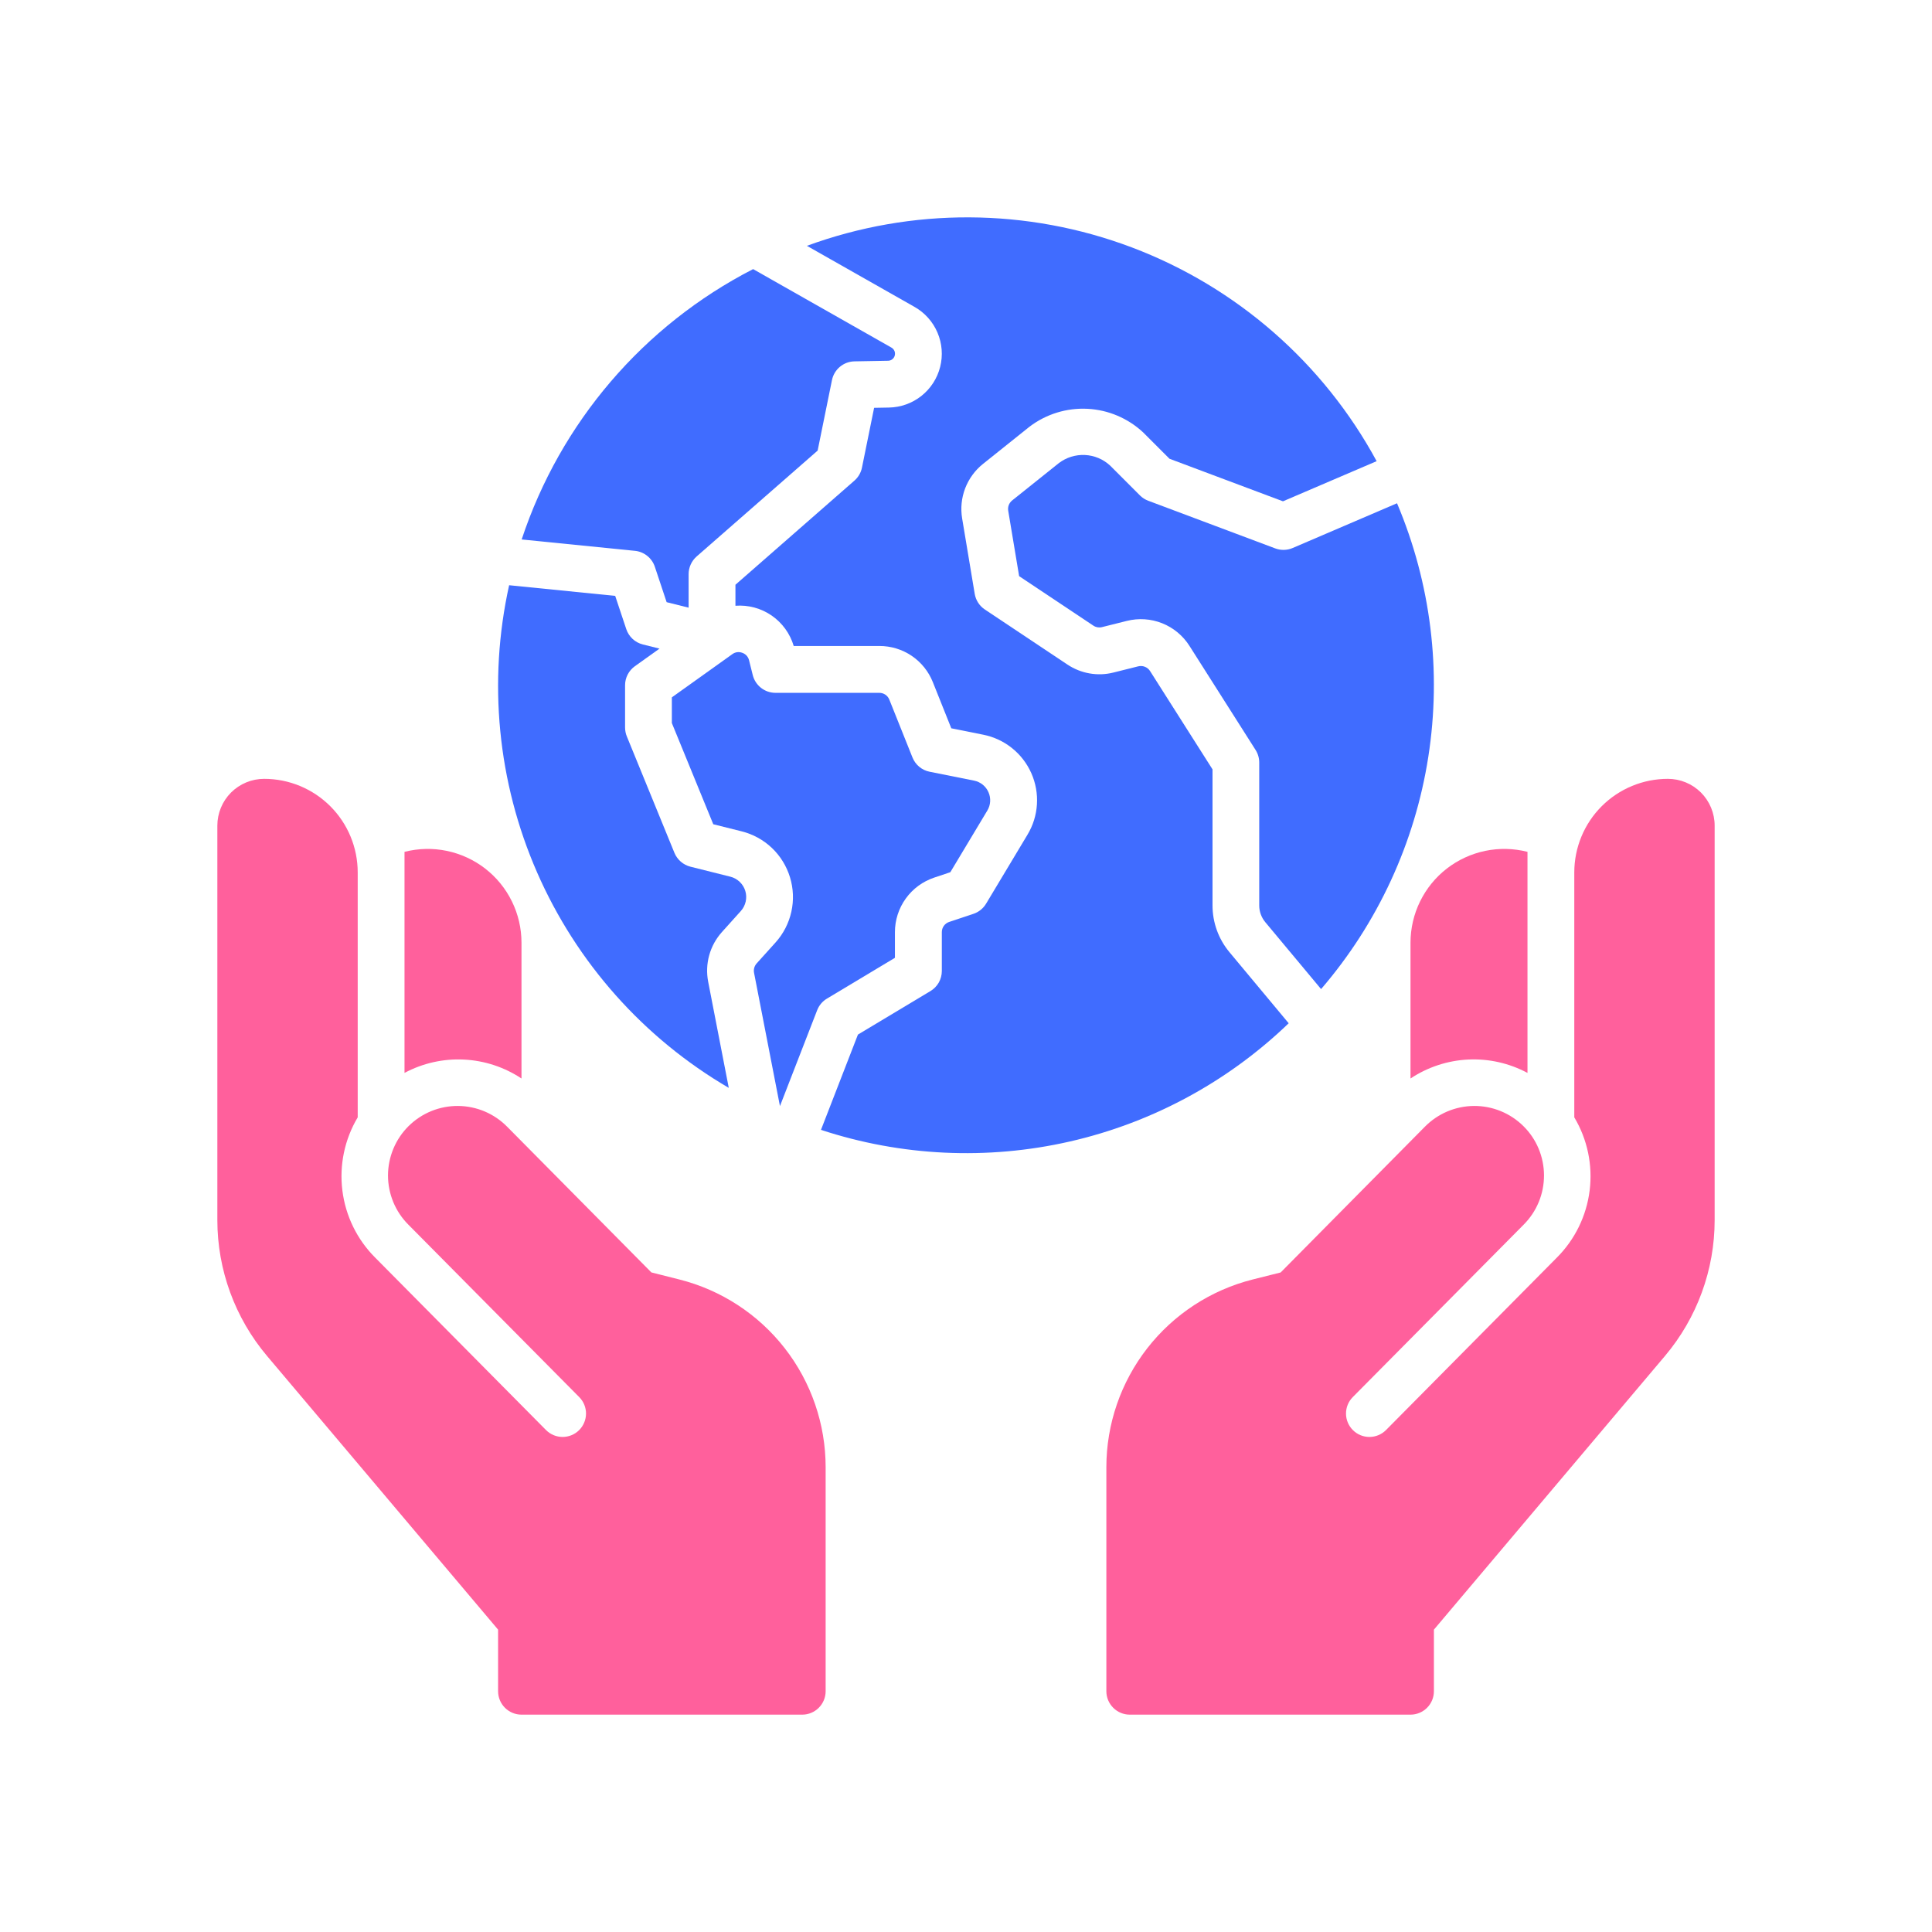 <svg width="80" height="80" viewBox="0 0 80 80" fill="none" xmlns="http://www.w3.org/2000/svg">
<path d="M33.412 10.179C37.759 8.585 42.536 8.608 46.868 10.245C51.199 11.883 54.797 15.024 57.004 19.096L53.125 20.758L48.426 18.996L47.337 17.906C46.708 17.319 45.892 16.972 45.032 16.928C44.172 16.883 43.324 17.144 42.637 17.663L40.702 19.211C40.371 19.476 40.117 19.826 39.965 20.222C39.814 20.618 39.77 21.047 39.84 21.466L40.361 24.591C40.383 24.721 40.431 24.846 40.503 24.957C40.575 25.068 40.669 25.164 40.779 25.237L44.202 27.519C44.478 27.703 44.79 27.828 45.118 27.885C45.445 27.942 45.781 27.93 46.103 27.849L47.133 27.591C47.224 27.569 47.321 27.575 47.408 27.61C47.495 27.644 47.569 27.705 47.62 27.784L50.208 31.858V37.495C50.208 38.2 50.456 38.883 50.907 39.425L53.362 42.371C50.84 44.798 47.704 46.491 44.292 47.269C40.879 48.046 37.319 47.879 33.995 46.785L35.525 42.84L38.528 41.038C38.671 40.952 38.79 40.831 38.873 40.686C38.955 40.54 38.999 40.375 38.999 40.208V38.599C38.998 38.505 39.028 38.413 39.083 38.337C39.138 38.261 39.215 38.204 39.304 38.175L40.308 37.84C40.528 37.767 40.713 37.617 40.832 37.419L42.547 34.561C42.776 34.181 42.91 33.751 42.937 33.309C42.965 32.866 42.885 32.423 42.706 32.018C42.526 31.612 42.252 31.255 41.906 30.978C41.56 30.7 41.152 30.51 40.717 30.423L39.391 30.157L38.628 28.248C38.452 27.805 38.147 27.425 37.752 27.157C37.357 26.89 36.891 26.748 36.414 26.749H32.866C32.715 26.237 32.393 25.793 31.954 25.489C31.515 25.186 30.985 25.043 30.453 25.083V24.213L35.38 19.901C35.54 19.761 35.65 19.572 35.692 19.364L36.195 16.887L36.809 16.876C37.298 16.867 37.77 16.698 38.153 16.395C38.536 16.091 38.809 15.67 38.929 15.196C39.05 14.723 39.011 14.223 38.82 13.774C38.629 13.324 38.294 12.949 37.869 12.708L33.412 10.179Z" fill="#406CFF"/>
<path d="M30.738 27.032C30.807 27.056 30.869 27.097 30.918 27.151C30.966 27.206 31 27.271 31.017 27.342L31.17 27.954C31.222 28.164 31.343 28.349 31.513 28.483C31.684 28.616 31.894 28.689 32.11 28.689H36.411C36.5 28.689 36.587 28.715 36.661 28.765C36.735 28.815 36.792 28.886 36.825 28.969L37.784 31.366C37.844 31.516 37.94 31.648 38.064 31.751C38.188 31.854 38.336 31.925 38.494 31.956L40.335 32.324C40.465 32.35 40.587 32.407 40.691 32.49C40.795 32.574 40.877 32.681 40.93 32.802C40.984 32.923 41.008 33.056 41 33.189C40.992 33.321 40.952 33.45 40.883 33.564L39.351 36.116L38.688 36.338C38.213 36.496 37.799 36.799 37.507 37.205C37.214 37.611 37.057 38.099 37.057 38.6V39.661L34.241 41.351C34.056 41.461 33.914 41.631 33.837 41.831L32.296 45.801L31.223 40.279C31.21 40.211 31.214 40.141 31.232 40.074C31.251 40.008 31.284 39.946 31.33 39.895L32.114 39.025C32.438 38.665 32.663 38.227 32.768 37.754C32.873 37.282 32.854 36.79 32.712 36.327C32.571 35.864 32.313 35.445 31.962 35.111C31.611 34.778 31.179 34.541 30.71 34.424L29.535 34.13L27.82 29.94V28.876L30.323 27.088C30.381 27.044 30.451 27.016 30.523 27.006C30.596 26.996 30.67 27.006 30.738 27.032Z" fill="#406CFF"/>
<path d="M25.474 24.674L25.933 26.052C25.985 26.206 26.075 26.346 26.194 26.456C26.313 26.567 26.459 26.645 26.617 26.685L27.309 26.858L26.29 27.586C26.164 27.675 26.061 27.794 25.991 27.931C25.92 28.068 25.883 28.22 25.883 28.374V30.127C25.884 30.253 25.908 30.378 25.956 30.494L27.927 35.315C27.985 35.455 28.075 35.58 28.19 35.68C28.305 35.779 28.442 35.851 28.59 35.888L30.24 36.301C30.385 36.337 30.519 36.411 30.628 36.514C30.736 36.617 30.817 36.746 30.861 36.89C30.905 37.033 30.91 37.185 30.878 37.331C30.845 37.477 30.776 37.613 30.675 37.725L29.891 38.597C29.645 38.872 29.465 39.199 29.367 39.555C29.268 39.91 29.254 40.283 29.323 40.646L30.177 45.046C26.652 42.987 23.873 39.862 22.238 36.121C20.603 32.381 20.198 28.218 21.082 24.233L25.474 24.674Z" fill="#406CFF"/>
<path d="M44.923 18.84C45.311 18.858 45.679 19.012 45.965 19.276L47.202 20.514C47.3 20.612 47.418 20.687 47.547 20.735L52.805 22.708C53.039 22.796 53.299 22.79 53.528 22.691L57.848 20.839C59.25 24.152 59.698 27.791 59.142 31.346C58.587 34.9 57.049 38.229 54.703 40.956L52.392 38.184C52.231 37.99 52.142 37.746 52.142 37.494V31.575C52.142 31.392 52.09 31.211 51.992 31.056L49.253 26.745C48.985 26.322 48.59 25.994 48.125 25.808C47.659 25.622 47.147 25.588 46.661 25.71L45.63 25.968C45.569 25.983 45.506 25.985 45.445 25.975C45.384 25.964 45.326 25.941 45.274 25.906L42.2 23.857L41.748 21.147C41.735 21.068 41.743 20.988 41.771 20.913C41.8 20.839 41.848 20.773 41.91 20.723L43.845 19.176C44.154 18.941 44.536 18.822 44.923 18.84Z" fill="#406CFF"/>
<path d="M36.911 14.392C36.967 14.423 37.011 14.473 37.037 14.531C37.062 14.59 37.067 14.656 37.051 14.718C37.036 14.78 37 14.835 36.95 14.875C36.9 14.915 36.837 14.937 36.773 14.938L35.382 14.963C35.161 14.967 34.948 15.046 34.779 15.188C34.61 15.329 34.494 15.524 34.45 15.739L33.857 18.658L28.844 23.044C28.741 23.135 28.658 23.247 28.601 23.373C28.544 23.499 28.514 23.635 28.514 23.773V25.162L27.604 24.935L27.115 23.467C27.056 23.29 26.946 23.133 26.8 23.017C26.654 22.9 26.479 22.827 26.293 22.809L21.601 22.338C23.204 17.494 26.646 13.473 31.185 11.143L36.911 14.392Z" fill="#406CFF"/>
<path d="M10.938 32.25C11.965 32.25 12.951 32.658 13.678 33.385C14.404 34.111 14.812 35.097 14.812 36.125V46.267C14.269 47.177 14.046 48.244 14.177 49.296C14.308 50.348 14.786 51.327 15.536 52.076L22.608 59.214C22.789 59.396 23.035 59.5 23.292 59.501C23.549 59.502 23.796 59.401 23.979 59.22C24.161 59.039 24.264 58.793 24.266 58.536C24.267 58.279 24.165 58.032 23.984 57.85L16.912 50.713C16.643 50.445 16.43 50.126 16.285 49.775C16.14 49.425 16.066 49.048 16.066 48.669C16.067 48.289 16.144 47.914 16.29 47.563C16.436 47.213 16.65 46.895 16.92 46.628C17.19 46.361 17.51 46.15 17.861 46.007C18.213 45.864 18.589 45.792 18.969 45.795C19.348 45.798 19.724 45.876 20.073 46.024C20.422 46.173 20.738 46.388 21.004 46.659L26.972 52.688L28.132 52.981C29.863 53.418 31.398 54.42 32.495 55.828C33.592 57.236 34.188 58.971 34.188 60.756V70.031C34.188 70.288 34.085 70.534 33.903 70.716C33.722 70.897 33.476 71 33.219 71H21.594C21.337 71 21.091 70.897 20.909 70.716C20.727 70.534 20.625 70.288 20.625 70.031V67.48L11.057 56.147C9.729 54.573 9 52.58 9 50.522V34.188C9 33.674 9.204 33.181 9.567 32.817C9.931 32.454 10.424 32.25 10.938 32.25Z" fill="#FF609C"/>
<path d="M69.062 32.25C69.576 32.25 70.069 32.454 70.433 32.817C70.796 33.181 71 33.674 71 34.188V50.522C71 52.58 70.271 54.573 68.943 56.147L59.375 67.48V70.031C59.375 70.288 59.273 70.534 59.091 70.716C58.909 70.897 58.663 71 58.406 71H46.781C46.524 71 46.278 70.897 46.097 70.716C45.915 70.534 45.812 70.288 45.812 70.031V60.756C45.812 58.971 46.409 57.236 47.506 55.828C48.603 54.42 50.138 53.418 51.869 52.981L53.029 52.69L58.996 46.66C59.262 46.389 59.578 46.173 59.928 46.024C60.277 45.876 60.653 45.798 61.032 45.795C61.412 45.792 61.788 45.865 62.14 46.008C62.491 46.151 62.81 46.362 63.08 46.629C63.35 46.896 63.565 47.213 63.711 47.563C63.857 47.914 63.933 48.289 63.934 48.669C63.934 49.048 63.861 49.425 63.716 49.775C63.571 50.126 63.357 50.445 63.089 50.713L56.016 57.85C55.835 58.032 55.734 58.279 55.735 58.536C55.736 58.793 55.84 59.039 56.023 59.22C56.205 59.401 56.451 59.502 56.708 59.501C56.965 59.5 57.212 59.396 57.393 59.214L64.464 52.077C65.214 51.328 65.693 50.348 65.824 49.296C65.955 48.244 65.731 47.177 65.188 46.267V36.125C65.188 35.097 65.596 34.111 66.322 33.385C67.049 32.658 68.035 32.25 69.062 32.25Z" fill="#FF609C"/>
<path d="M16.75 35.273C17.323 35.127 17.922 35.113 18.501 35.233C19.08 35.354 19.625 35.604 20.092 35.967C20.559 36.329 20.937 36.794 21.197 37.325C21.458 37.856 21.593 38.44 21.594 39.031V44.658C20.883 44.186 20.057 43.915 19.204 43.874C18.351 43.833 17.503 44.024 16.75 44.427V35.273Z" fill="#FF609C"/>
<path d="M61.499 35.233C62.078 35.113 62.677 35.127 63.25 35.273V44.427C62.497 44.024 61.649 43.832 60.796 43.873C59.943 43.914 59.117 44.186 58.406 44.658V39.031C58.407 38.44 58.542 37.856 58.803 37.325C59.063 36.794 59.441 36.329 59.908 35.967C60.376 35.604 60.92 35.354 61.499 35.233Z" fill="#FF609C"/>
</svg>
